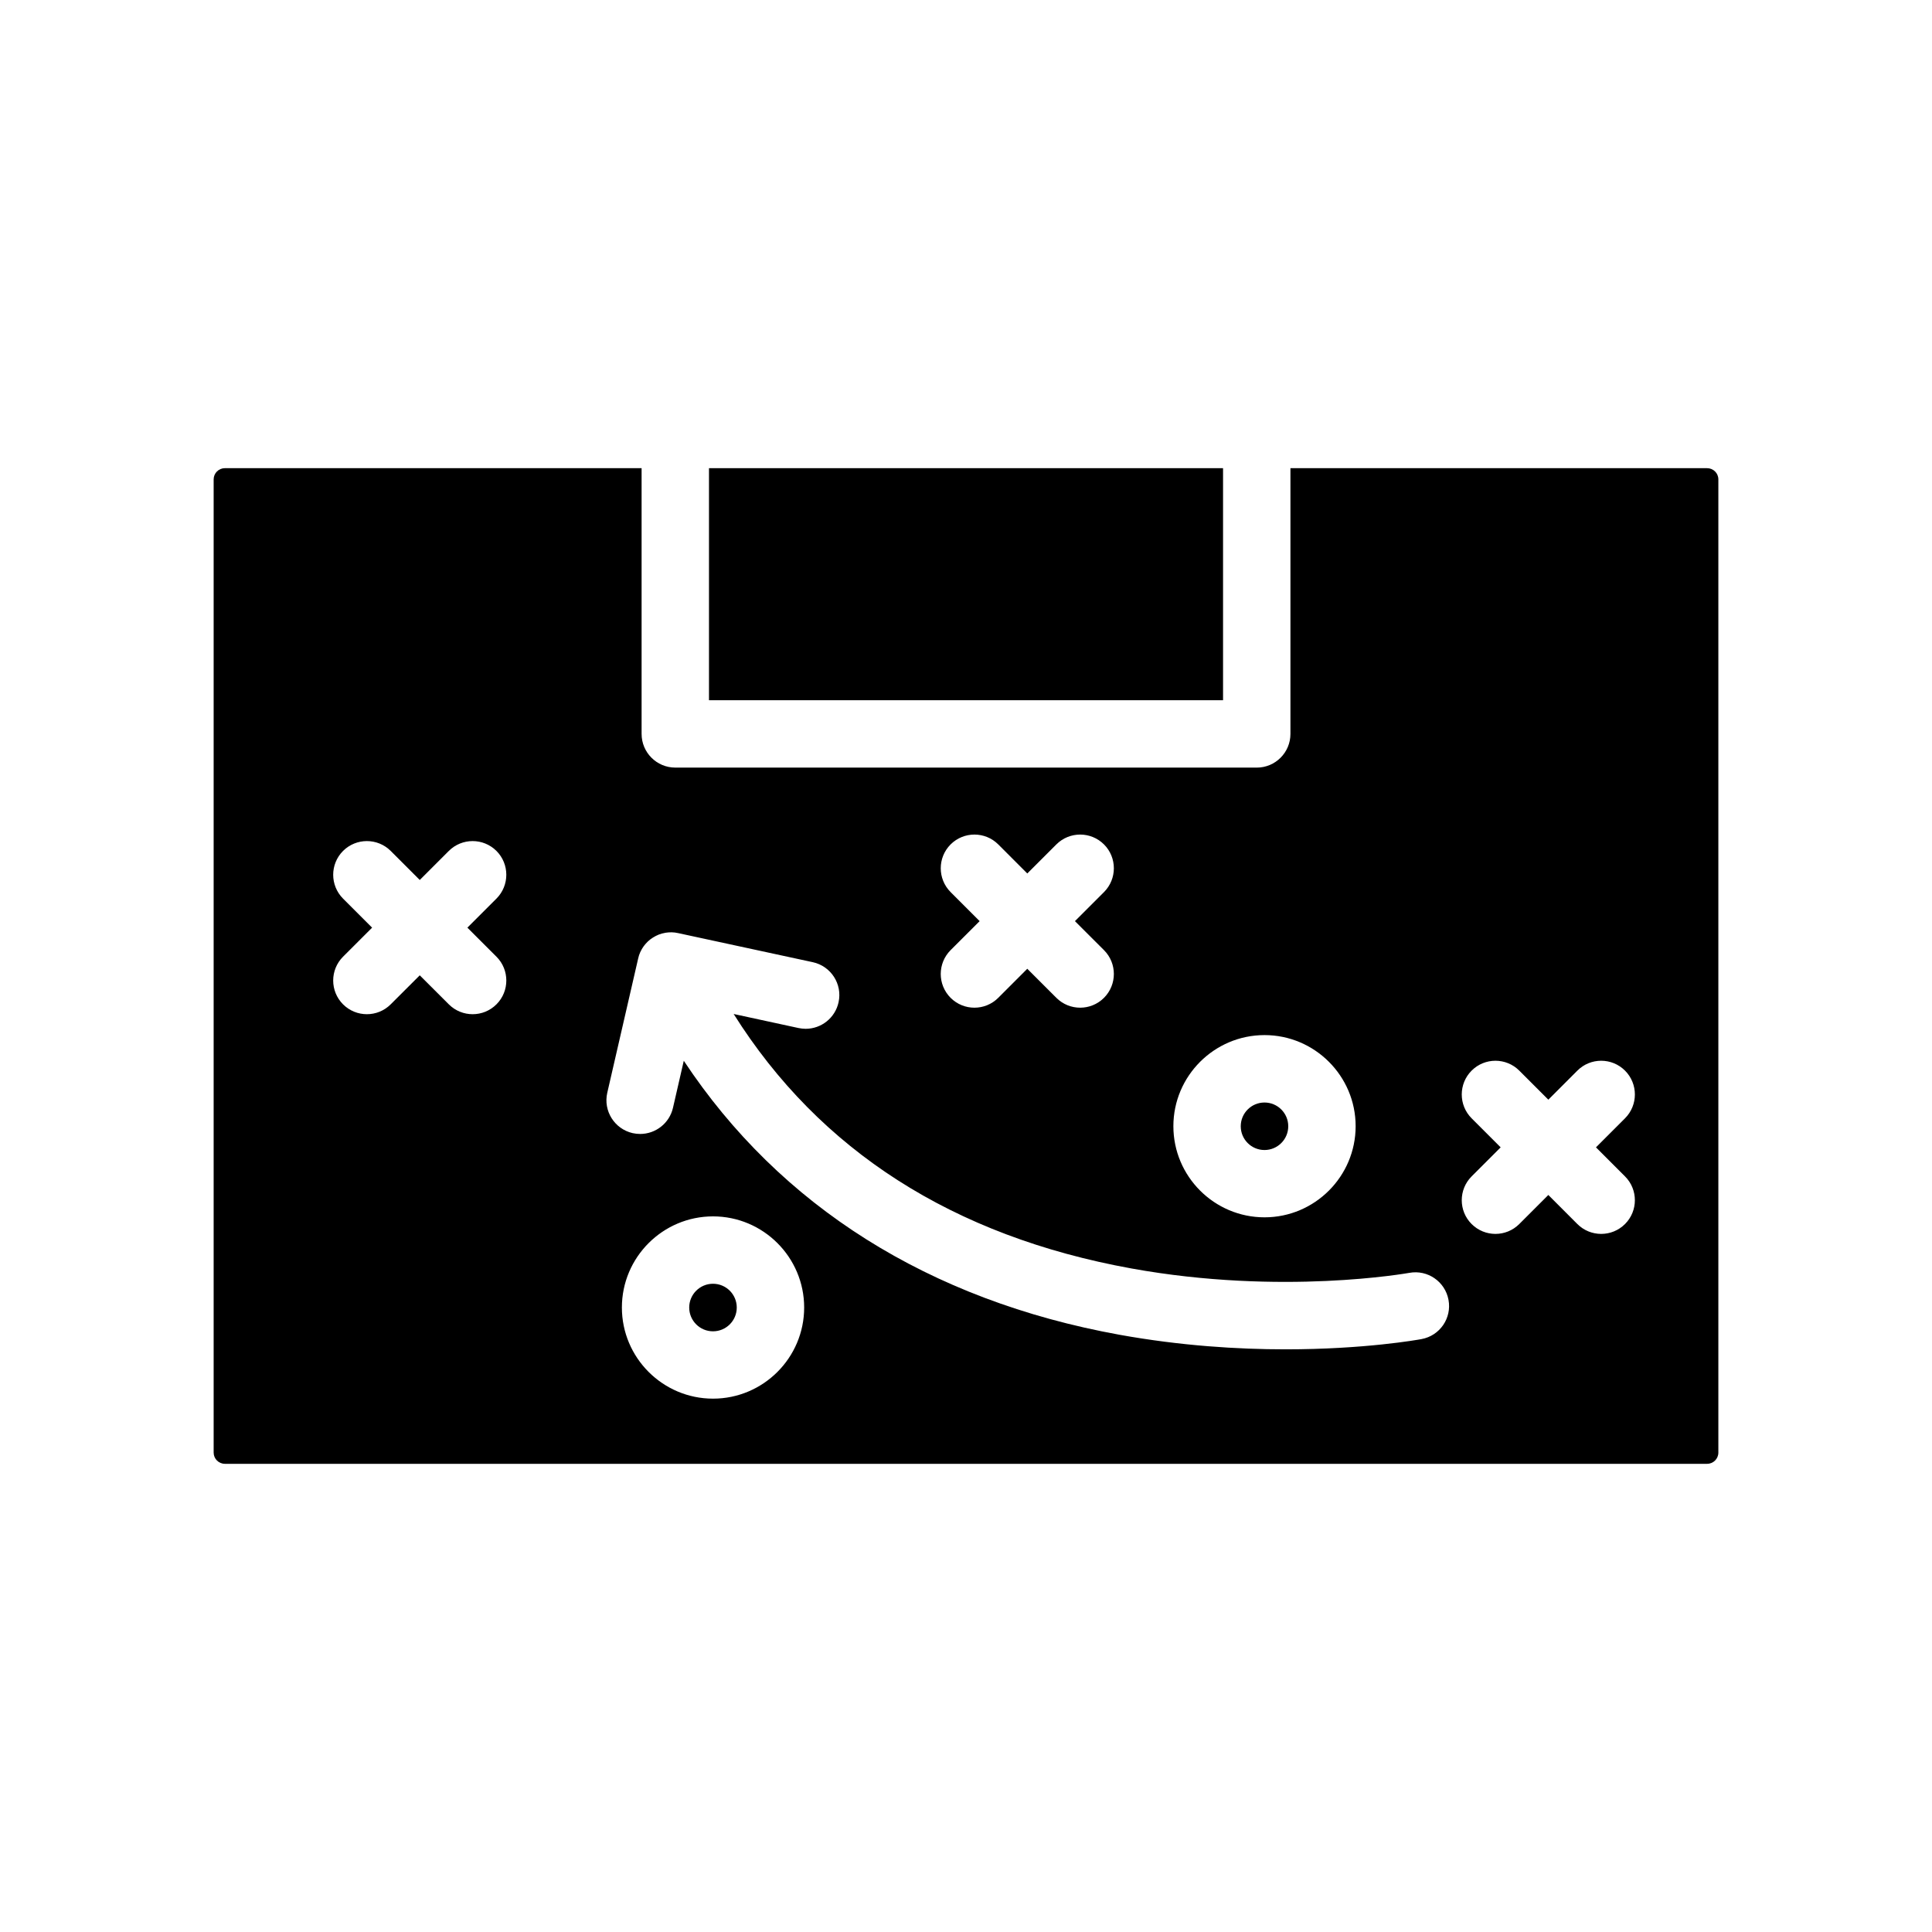 <?xml version="1.0" encoding="UTF-8"?>
<!-- Uploaded to: ICON Repo, www.iconrepo.com, Generator: ICON Repo Mixer Tools -->
<svg fill="#000000" width="800px" height="800px" version="1.1" viewBox="144 144 512 512" xmlns="http://www.w3.org/2000/svg">
 <g>
  <path d="m331.89 268.07h136.23v61.496h-136.23z"/>
  <path d="m485.4 442.47c0 3.477-2.82 6.297-6.297 6.297-3.477 0-6.293-2.82-6.293-6.297s2.816-6.293 6.293-6.293c3.477 0 6.297 2.816 6.297 6.293"/>
  <path d="m596.41 268.07h-110.43v70.426c0 4.93-4 8.93-8.93 8.93l-154.09-0.004c-4.926 0-8.93-4-8.93-8.93v-70.422h-110.43c-1.641 0-2.981 1.328-2.981 2.973v257.91c0 1.641 1.34 2.973 2.981 2.973h392.81c1.641 0 2.973-1.328 2.973-2.973v-257.91c0-1.645-1.328-2.969-2.977-2.969zm-117.3 150.24c13.312 0 24.148 10.836 24.148 24.141 0 13.316-10.836 24.152-24.148 24.152s-24.152-10.836-24.152-24.152c0-13.305 10.84-24.141 24.152-24.141zm-83.191-37.898c-3.481-3.492-3.481-9.141 0-12.633 3.496-3.481 9.145-3.481 12.633 0l7.691 7.699 7.703-7.699c3.484-3.481 9.137-3.481 12.625 0 3.484 3.492 3.484 9.141 0 12.633l-7.699 7.699 7.699 7.688c3.484 3.492 3.484 9.141 0 12.633-1.746 1.746-4.031 2.617-6.312 2.617-2.285 0-4.574-0.871-6.316-2.617l-7.703-7.699-7.691 7.699c-1.746 1.746-4.023 2.617-6.316 2.617-2.289 0-4.566-0.871-6.316-2.617-3.481-3.492-3.481-9.141 0-12.633l7.699-7.688zm-120.35 17.125c3.484 3.481 3.484 9.141 0 12.621-1.746 1.746-4.023 2.617-6.316 2.617-2.281 0-4.57-0.871-6.312-2.617l-7.699-7.688-7.699 7.688c-1.746 1.746-4.023 2.617-6.316 2.617-2.281 0-4.566-0.871-6.316-2.617-3.481-3.481-3.481-9.141 0-12.621l7.703-7.699-7.703-7.699c-3.481-3.492-3.481-9.141 0-12.633 3.492-3.481 9.145-3.481 12.633 0l7.699 7.699 7.699-7.699c3.484-3.481 9.137-3.481 12.625 0 3.484 3.492 3.484 9.141 0 12.633l-7.703 7.699zm57.391 117.12c-13.312 0-24.152-10.836-24.152-24.152 0-13.316 10.84-24.152 24.152-24.152s24.152 10.836 24.152 24.152c0 13.316-10.84 24.152-24.152 24.152zm187.77-15.785c-0.93 0.172-15.078 2.715-36.035 2.715-12.664 0-27.805-0.934-44.023-3.863-50.438-9.141-89.965-34.094-115.46-72.609l-2.863 12.465c-0.957 4.141-4.633 6.93-8.695 6.93-0.672 0-1.34-0.074-2.016-0.223-4.805-1.117-7.805-5.906-6.699-10.703l8.188-35.59c0.031-0.141 0.074-0.266 0.109-0.406s0.078-0.285 0.113-0.414c0.051-0.152 0.109-0.297 0.168-0.438 0.059-0.129 0.105-0.273 0.16-0.406 0.062-0.141 0.129-0.266 0.203-0.395 0.066-0.129 0.125-0.266 0.199-0.383 0.078-0.129 0.152-0.254 0.234-0.375 0.078-0.121 0.156-0.242 0.238-0.363 0.082-0.109 0.168-0.223 0.254-0.328 0.094-0.121 0.184-0.242 0.289-0.352 0.078-0.105 0.168-0.184 0.258-0.273 0.109-0.121 0.219-0.242 0.336-0.352 0.078-0.074 0.168-0.141 0.25-0.215 0.137-0.121 0.266-0.234 0.406-0.344 0.078-0.062 0.152-0.109 0.23-0.16 0.156-0.109 0.316-0.234 0.484-0.332 0.062-0.043 0.125-0.082 0.191-0.109 0.184-0.109 0.367-0.223 0.555-0.316 0.051-0.02 0.109-0.051 0.16-0.074 0.207-0.105 0.41-0.203 0.625-0.285 0.047-0.012 0.094-0.031 0.137-0.043 0.223-0.094 0.453-0.16 0.688-0.234 0.043-0.012 0.09-0.012 0.125-0.02 0.238-0.074 0.473-0.121 0.715-0.16 0.051-0.012 0.105-0.02 0.152-0.031 0.23-0.031 0.473-0.062 0.711-0.082 0.066-0.012 0.129-0.012 0.203-0.012 0.223-0.012 0.445-0.02 0.672-0.02 0.098 0 0.191 0.012 0.297 0.02 0.191 0.012 0.391 0.02 0.586 0.043 0.137 0.02 0.27 0.051 0.398 0.074 0.145 0.02 0.289 0.031 0.43 0.074l35.688 7.707c4.824 1.043 7.891 5.793 6.84 10.609-0.902 4.191-4.606 7.047-8.719 7.047-0.625 0-1.25-0.074-1.891-0.203l-17.191-3.723c22.785 36.207 58.168 58.879 105.41 67.438 39.895 7.234 73.293 1.215 73.629 1.168 4.848-0.902 9.504 2.301 10.402 7.152 0.906 4.848-2.293 9.5-7.144 10.395zm53.918-43.113c3.481 3.481 3.481 9.141 0 12.621-1.75 1.746-4.023 2.617-6.316 2.617-2.289 0-4.57-0.871-6.316-2.617l-7.691-7.699-7.699 7.699c-1.746 1.746-4.031 2.617-6.316 2.617-2.285 0-4.57-0.871-6.316-2.617-3.484-3.481-3.484-9.141 0-12.621l7.699-7.699-7.699-7.699c-3.484-3.492-3.484-9.141 0-12.633 3.492-3.492 9.141-3.492 12.633 0l7.699 7.699 7.691-7.699c3.484-3.492 9.141-3.492 12.633 0 3.481 3.492 3.481 9.141 0 12.633l-7.699 7.699z"/>
  <path d="m339.25 490.51c0 3.481-2.82 6.301-6.301 6.301-3.477 0-6.301-2.82-6.301-6.301 0-3.481 2.824-6.301 6.301-6.301 3.481 0 6.301 2.82 6.301 6.301"/>
 </g>
</svg>